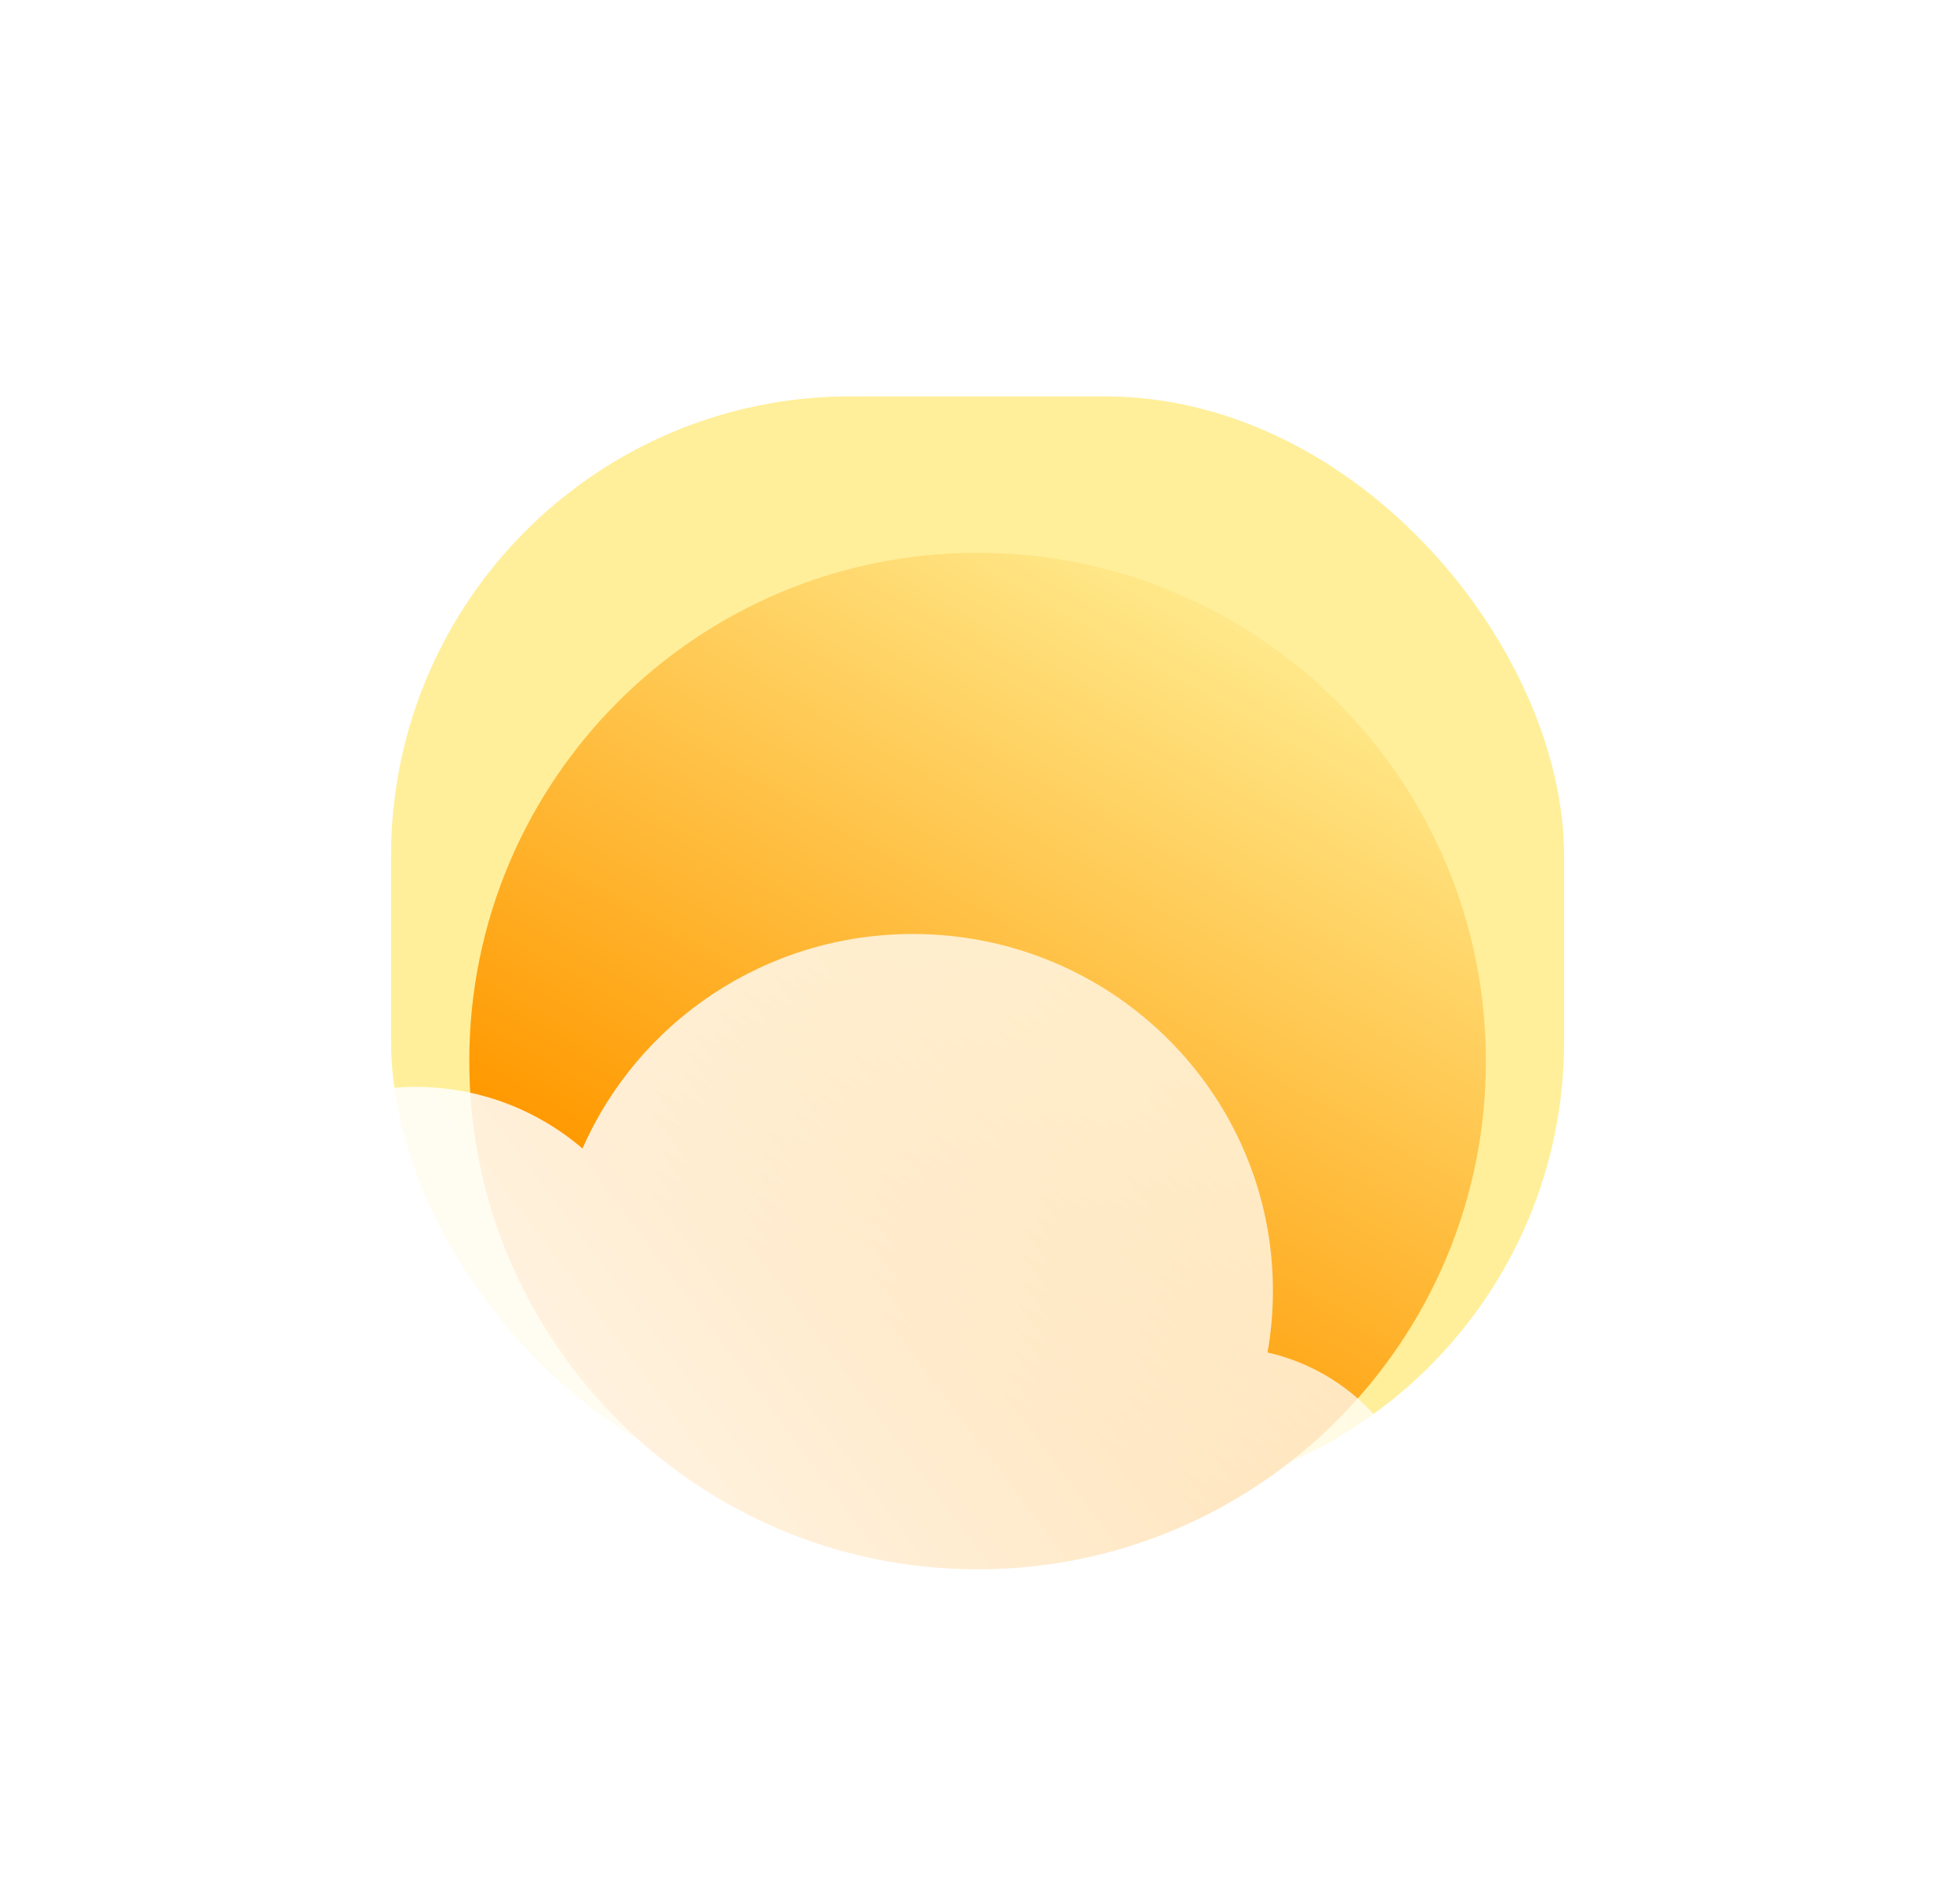 <svg width="89" height="86" viewBox="0 0 89 86" fill="none" xmlns="http://www.w3.org/2000/svg">
<g filter="url(#filter0_f_44_379)">
<rect x="17.758" y="18" width="53.265" height="50.158" rx="20.862" fill="#FFEF9A"/>
</g>
<g filter="url(#filter1_i_44_379)">
<path d="M67.472 47.074C67.472 59.822 57.138 70.156 44.39 70.156C31.643 70.156 21.309 59.822 21.309 47.074C21.309 34.326 31.643 23.992 44.39 23.992C57.138 23.992 67.472 34.326 67.472 47.074Z" fill="url(#paint0_linear_44_379)"/>
</g>
<g filter="url(#filter2_b_44_379)">
<g filter="url(#filter3_i_44_379)">
<path d="M57.557 58.977C57.718 58.066 57.801 57.129 57.801 56.173C57.801 47.226 50.48 39.973 41.45 39.973C34.737 39.973 28.968 43.981 26.45 49.714C24.41 47.969 21.763 46.916 18.87 46.916C12.42 46.916 7.191 52.154 7.191 58.615C7.191 58.975 7.207 59.331 7.239 59.683C4.136 61.188 2 64.348 2 68.001C2 73.114 6.183 77.258 11.343 77.258H55.465C60.626 77.258 64.809 73.114 64.809 68.001C64.809 63.601 61.71 59.918 57.557 58.977Z" fill="url(#paint1_linear_44_379)"/>
</g>
</g>
<defs>
<filter id="filter0_f_44_379" x="0.668" y="0.911" width="87.444" height="84.337" filterUnits="userSpaceOnUse" color-interpolation-filters="sRGB">
<feFlood flood-opacity="0" result="BackgroundImageFix"/>
<feBlend mode="normal" in="SourceGraphic" in2="BackgroundImageFix" result="shape"/>
<feGaussianBlur stdDeviation="8.545" result="effect1_foregroundBlur_44_379"/>
</filter>
<filter id="filter1_i_44_379" x="21.309" y="23.992" width="46.163" height="47.273" filterUnits="userSpaceOnUse" color-interpolation-filters="sRGB">
<feFlood flood-opacity="0" result="BackgroundImageFix"/>
<feBlend mode="normal" in="SourceGraphic" in2="BackgroundImageFix" result="shape"/>
<feColorMatrix in="SourceAlpha" type="matrix" values="0 0 0 0 0 0 0 0 0 0 0 0 0 0 0 0 0 0 127 0" result="hardAlpha"/>
<feOffset dy="1.11"/>
<feGaussianBlur stdDeviation="1.997"/>
<feComposite in2="hardAlpha" operator="arithmetic" k2="-1" k3="1"/>
<feColorMatrix type="matrix" values="0 0 0 0 1 0 0 0 0 1 0 0 0 0 1 0 0 0 0.81 0"/>
<feBlend mode="normal" in2="shape" result="effect1_innerShadow_44_379"/>
</filter>
<filter id="filter2_b_44_379" x="-3.992" y="33.98" width="74.793" height="49.271" filterUnits="userSpaceOnUse" color-interpolation-filters="sRGB">
<feFlood flood-opacity="0" result="BackgroundImageFix"/>
<feGaussianBlur in="BackgroundImageFix" stdDeviation="2.996"/>
<feComposite in2="SourceAlpha" operator="in" result="effect1_backgroundBlur_44_379"/>
<feBlend mode="normal" in="SourceGraphic" in2="effect1_backgroundBlur_44_379" result="shape"/>
</filter>
<filter id="filter3_i_44_379" x="2" y="39.973" width="62.809" height="39.505" filterUnits="userSpaceOnUse" color-interpolation-filters="sRGB">
<feFlood flood-opacity="0" result="BackgroundImageFix"/>
<feBlend mode="normal" in="SourceGraphic" in2="BackgroundImageFix" result="shape"/>
<feColorMatrix in="SourceAlpha" type="matrix" values="0 0 0 0 0 0 0 0 0 0 0 0 0 0 0 0 0 0 127 0" result="hardAlpha"/>
<feOffset dy="2.441"/>
<feGaussianBlur stdDeviation="1.11"/>
<feComposite in2="hardAlpha" operator="arithmetic" k2="-1" k3="1"/>
<feColorMatrix type="matrix" values="0 0 0 0 1 0 0 0 0 1 0 0 0 0 1 0 0 0 1 0"/>
<feBlend mode="normal" in2="shape" result="effect1_innerShadow_44_379"/>
</filter>
<linearGradient id="paint0_linear_44_379" x1="40.884" y1="59.637" x2="59.876" y2="26.33" gradientUnits="userSpaceOnUse">
<stop stop-color="#FF9900"/>
<stop offset="1" stop-color="#FFEE94"/>
</linearGradient>
<linearGradient id="paint1_linear_44_379" x1="5.995" y1="73.929" x2="69.359" y2="26.545" gradientUnits="userSpaceOnUse">
<stop stop-color="white"/>
<stop offset="1" stop-color="white" stop-opacity="0.58"/>
</linearGradient>
</defs>
</svg>
